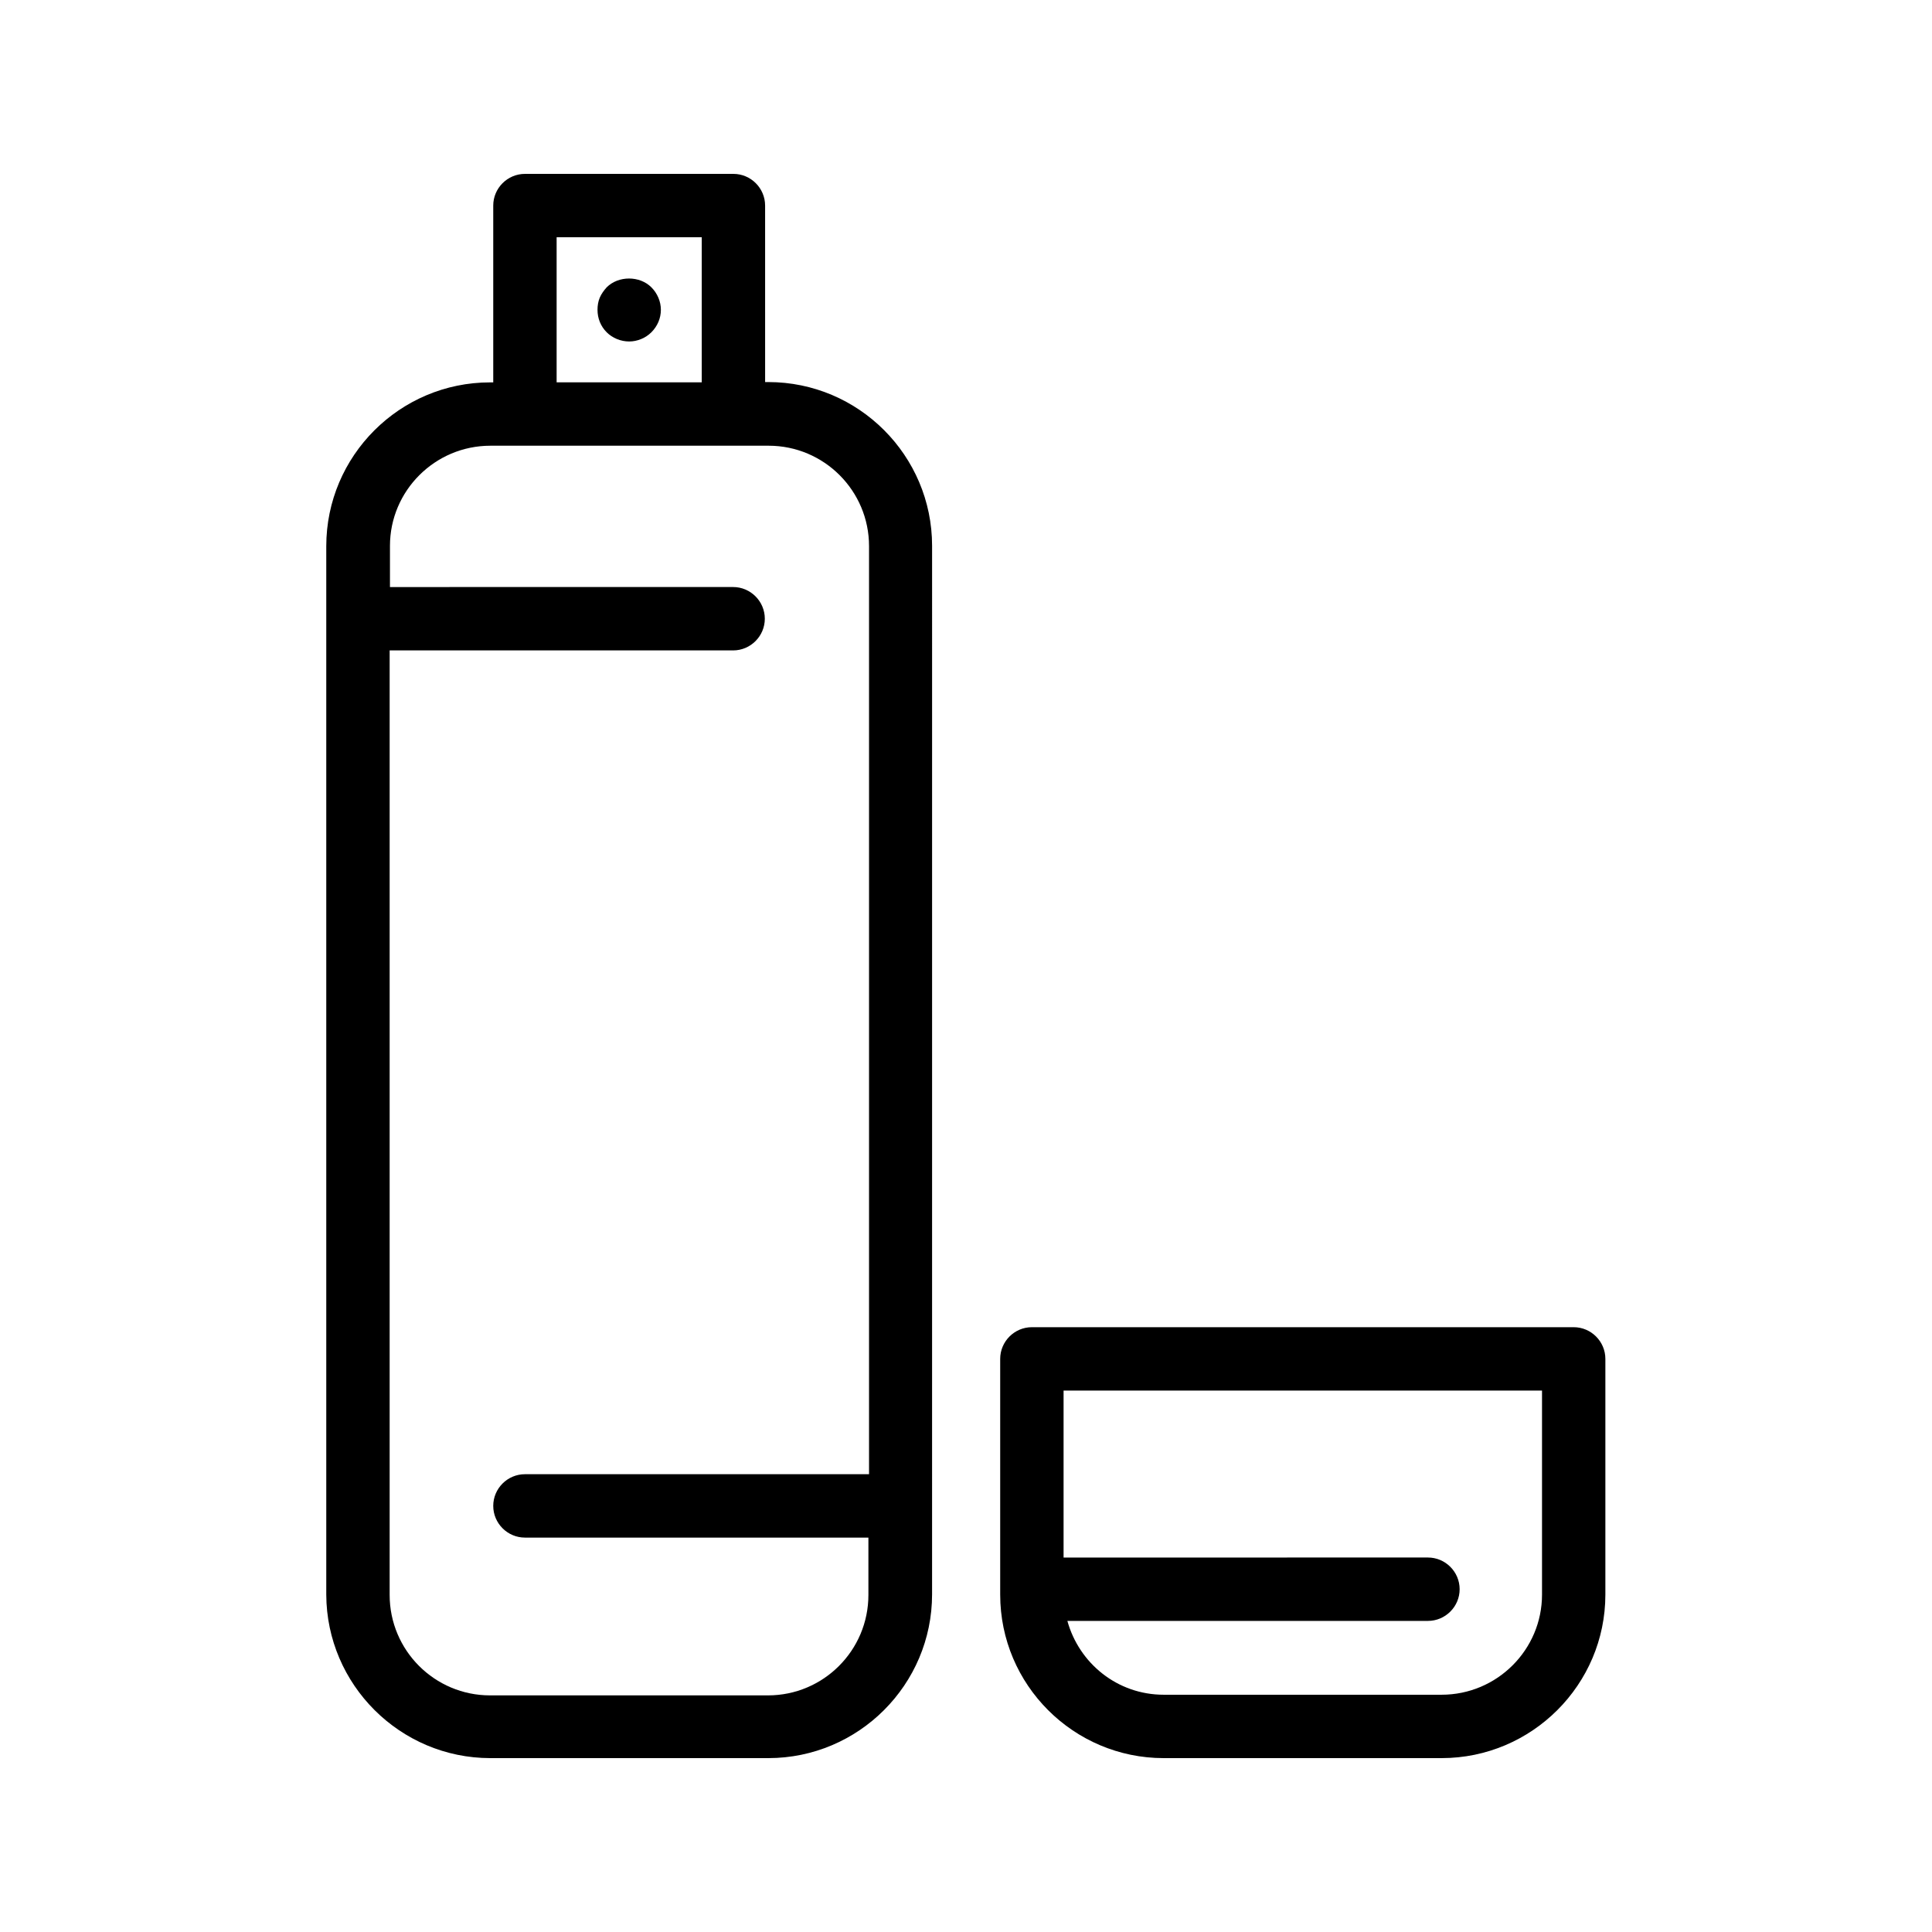 <?xml version="1.0" encoding="UTF-8"?>
<!-- Uploaded to: ICON Repo, www.iconrepo.com, Generator: ICON Repo Mixer Tools -->
<svg fill="#000000" width="800px" height="800px" version="1.1" viewBox="144 144 512 512" xmlns="http://www.w3.org/2000/svg">
 <g>
  <path d="m273.96 609.92h73.641c23.93 0 43.41-19.48 43.41-43.41l0.004-277.85c0-23.93-19.48-43.41-43.41-43.41h-0.84l-0.004-46.77c0-4.617-3.777-8.398-8.398-8.398h-55.25c-4.617 0-8.398 3.777-8.398 8.398v46.855h-0.84c-23.93 0-43.41 19.48-43.41 43.41v277.85c0.086 23.844 19.566 43.324 43.496 43.324zm17.551-403.05h38.457v38.457h-38.457zm-17.551 55.25h73.727c14.695 0 26.617 11.922 26.617 26.617v245.94l-91.191 0.004c-4.617 0-8.398 3.777-8.398 8.398 0 4.617 3.777 8.398 8.398 8.398h91.023v15.199c0 14.695-11.922 26.617-26.617 26.617h-73.641c-14.695 0-26.617-11.922-26.617-26.617v-250.31h91.023c4.617 0 8.398-3.777 8.398-8.398 0-4.617-3.777-8.398-8.398-8.398l-90.941 0.004v-10.914c0-14.613 11.926-26.539 26.617-26.539z"/>
  <path d="m417.46 495.72c-4.617 0-8.398 3.777-8.398 8.398v62.473c0 23.93 19.48 43.328 43.328 43.328h73.641c23.93 0 43.41-19.48 43.41-43.328v-62.473c0-4.617-3.777-8.398-8.398-8.398zm135.19 70.867c0 14.609-11.922 26.535-26.617 26.535h-73.641c-12.258 0-22.418-8.312-25.527-19.566h95.555c4.617 0 8.398-3.777 8.398-8.398 0-4.617-3.777-8.398-8.398-8.398l-96.562 0.004v-44.25h126.79z"/>
  <path d="m304.78 220.14c-0.754 0.84-1.426 1.762-1.848 2.769-0.418 1.008-0.586 2.098-0.586 3.191 0 2.266 0.84 4.367 2.434 5.961 1.512 1.512 3.695 2.434 5.961 2.434 2.184 0 4.367-0.922 5.879-2.434 1.594-1.594 2.519-3.695 2.519-5.961 0-2.184-0.922-4.367-2.519-5.961-3.106-3.106-8.73-3.106-11.84 0z"/>
 </g>
</svg>